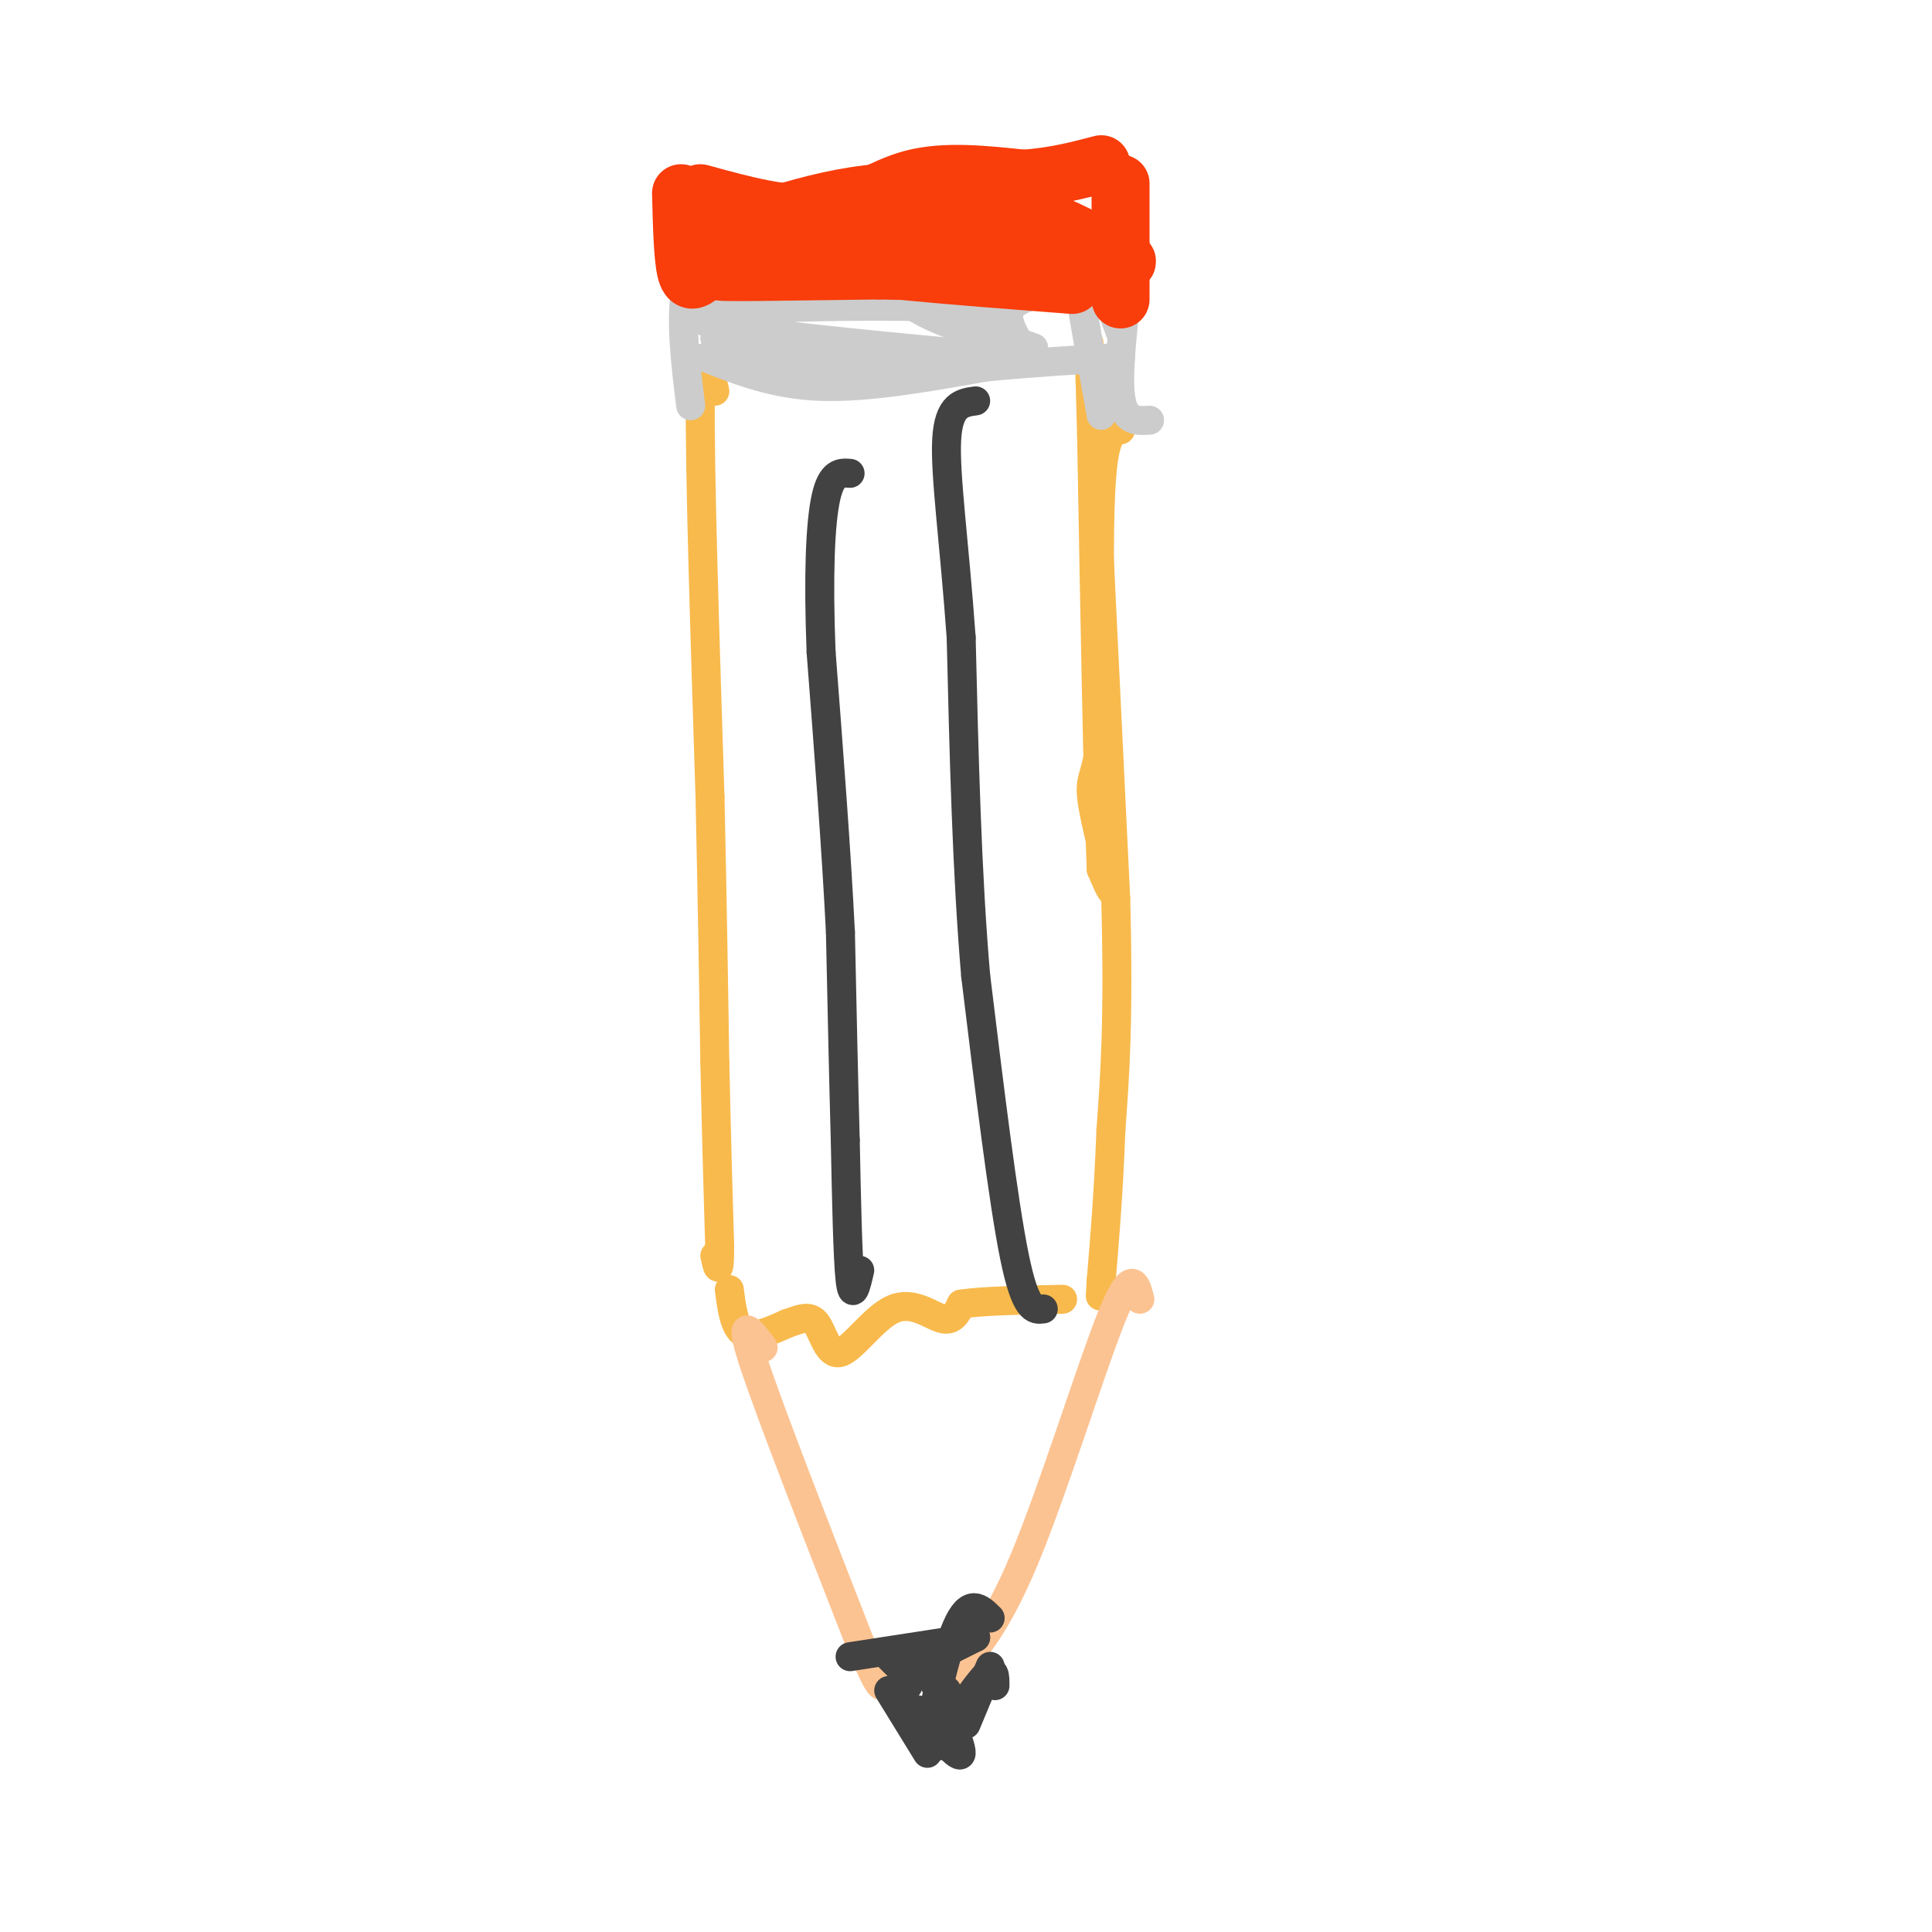 <svg viewBox='0 0 400 400' version='1.1' xmlns='http://www.w3.org/2000/svg' xmlns:xlink='http://www.w3.org/1999/xlink'><g fill='none' stroke='#F8BA4D' stroke-width='6' stroke-linecap='round' stroke-linejoin='round'><path d='M148,81c-1.417,-6.000 -2.833,-12.000 -3,2c-0.167,14.000 0.917,48.000 2,82'/><path d='M147,165c0.500,22.833 0.750,38.917 1,55'/><path d='M148,220c0.333,15.500 0.667,26.750 1,38'/><path d='M149,258c0.000,6.667 -0.500,4.333 -1,2'/><path d='M232,89c-1.667,0.333 -3.333,0.667 -4,11c-0.667,10.333 -0.333,30.667 0,51'/><path d='M228,151c-0.714,9.952 -2.500,9.333 -2,14c0.500,4.667 3.286,14.619 4,18c0.714,3.381 -0.643,0.190 -2,-3'/><path d='M228,180c-0.667,-15.500 -1.333,-52.750 -2,-90'/><path d='M226,90c-0.533,-20.400 -0.867,-26.400 0,-8c0.867,18.400 2.933,61.200 5,104'/><path d='M231,186c0.667,25.333 -0.167,36.667 -1,48'/><path d='M230,234c-0.500,13.167 -1.250,22.083 -2,31'/><path d='M228,265c-0.333,5.333 -0.167,3.167 0,1'/><path d='M151,267c0.500,3.917 1.000,7.833 3,9c2.000,1.167 5.500,-0.417 9,-2'/><path d='M163,274c2.587,-0.831 4.555,-1.908 6,0c1.445,1.908 2.367,6.800 5,6c2.633,-0.800 6.978,-7.292 11,-9c4.022,-1.708 7.721,1.369 10,2c2.279,0.631 3.140,-1.185 4,-3'/><path d='M199,270c4.167,-0.667 12.583,-0.833 21,-1'/></g>
<g fill='none' stroke='#FCC392' stroke-width='6' stroke-linecap='round' stroke-linejoin='round'><path d='M158,279c-2.667,-3.583 -5.333,-7.167 -2,3c3.333,10.167 12.667,34.083 22,58'/><path d='M178,340c4.500,11.000 4.750,9.500 5,8'/><path d='M236,269c-0.857,-3.381 -1.714,-6.762 -6,4c-4.286,10.762 -12.000,35.667 -18,50c-6.000,14.333 -10.286,18.095 -12,21c-1.714,2.905 -0.857,4.952 0,7'/></g>
<g fill='none' stroke='#424242' stroke-width='6' stroke-linecap='round' stroke-linejoin='round'><path d='M206,349c0.000,-2.000 0.000,-4.000 -2,-2c-2.000,2.000 -6.000,8.000 -10,14'/><path d='M204,347c-5.044,8.533 -10.089,17.067 -11,14c-0.911,-3.067 2.311,-17.733 5,-24c2.689,-6.267 4.844,-4.133 7,-2'/><path d='M184,350c4.089,6.644 8.178,13.289 8,13c-0.178,-0.289 -4.622,-7.511 -6,-11c-1.378,-3.489 0.311,-3.244 2,-3'/><path d='M196,350c-3.167,-3.000 -6.333,-6.000 -7,-7c-0.667,-1.000 1.167,0.000 3,1'/><path d='M176,343c0.000,0.000 26.000,-4.000 26,-4'/><path d='M202,339c0.000,0.000 -10.000,5.000 -10,5'/><path d='M191,343c4.083,9.083 8.167,18.167 8,20c-0.167,1.833 -4.583,-3.583 -9,-9'/><path d='M183,342c0.000,0.000 5.000,5.000 5,5'/><path d='M205,345c0.000,0.000 -5.000,12.000 -5,12'/><path d='M178,263c-0.750,3.250 -1.500,6.500 -2,2c-0.500,-4.500 -0.750,-16.750 -1,-29'/><path d='M175,236c-0.333,-12.000 -0.667,-27.500 -1,-43'/><path d='M174,193c-0.833,-16.833 -2.417,-37.417 -4,-58'/><path d='M170,135c-0.622,-15.911 -0.178,-26.689 1,-32c1.178,-5.311 3.089,-5.156 5,-5'/><path d='M216,271c-1.833,0.250 -3.667,0.500 -6,-11c-2.333,-11.500 -5.167,-34.750 -8,-58'/><path d='M202,202c-1.833,-21.333 -2.417,-45.667 -3,-70'/><path d='M199,132c-1.400,-19.644 -3.400,-33.756 -3,-41c0.400,-7.244 3.200,-7.622 6,-8'/></g>
<g fill='none' stroke='#CCCCCC' stroke-width='6' stroke-linecap='round' stroke-linejoin='round'><path d='M146,74c7.167,2.833 14.333,5.667 24,6c9.667,0.333 21.833,-1.833 34,-4'/><path d='M204,76c10.333,-1.000 19.167,-1.500 28,-2'/><path d='M143,84c-1.083,-8.833 -2.167,-17.667 -1,-24c1.167,-6.333 4.583,-10.167 8,-14'/><path d='M238,87c-2.667,0.167 -5.333,0.333 -6,-5c-0.667,-5.333 0.667,-16.167 2,-27'/><path d='M232,69c-4.667,-12.917 -9.333,-25.833 -10,-23c-0.667,2.833 2.667,21.417 6,40'/><path d='M208,74c-22.709,-2.109 -45.418,-4.218 -56,-6c-10.582,-1.782 -9.037,-3.237 4,-4c13.037,-0.763 37.565,-0.834 47,0c9.435,0.834 3.776,2.574 1,5c-2.776,2.426 -2.671,5.538 -7,7c-4.329,1.462 -13.094,1.275 -22,0c-8.906,-1.275 -17.953,-3.637 -27,-6'/><path d='M141,56c21.637,-1.833 43.274,-3.667 48,-3c4.726,0.667 -7.458,3.833 -13,5c-5.542,1.167 -4.440,0.333 -4,-1c0.440,-1.333 0.220,-3.167 0,-5'/><path d='M172,52c3.624,-0.968 12.685,-0.889 18,0c5.315,0.889 6.885,2.589 9,4c2.115,1.411 4.774,2.533 6,5c1.226,2.467 1.019,6.280 -2,7c-3.019,0.720 -8.851,-1.652 -13,-4c-4.149,-2.348 -6.614,-4.671 -6,-6c0.614,-1.329 4.307,-1.665 8,-2'/><path d='M211,71c-1.691,-2.994 -3.381,-5.987 -1,-8c2.381,-2.013 8.834,-3.045 10,-3c1.166,0.045 -2.955,1.166 -6,0c-3.045,-1.166 -5.013,-4.619 -4,-6c1.013,-1.381 5.006,-0.691 9,0'/><path d='M219,54c1.000,0.833 -1.000,2.917 -3,5'/><path d='M214,72c0.000,0.000 -45.000,-16.000 -45,-16'/></g>
<g fill='none' stroke='#F93D0B' stroke-width='12' stroke-linecap='round' stroke-linejoin='round'><path d='M145,57c-1.167,0.917 -2.333,1.833 -3,-1c-0.667,-2.833 -0.833,-9.417 -1,-16'/><path d='M145,40c8.956,2.467 17.911,4.933 25,4c7.089,-0.933 12.311,-5.267 19,-7c6.689,-1.733 14.844,-0.867 23,0'/><path d='M212,37c6.500,-0.500 11.250,-1.750 16,-3'/><path d='M232,38c0.000,0.000 0.000,24.000 0,24'/><path d='M222,59c-24.976,-1.911 -49.952,-3.821 -46,-5c3.952,-1.179 36.833,-1.625 50,-1c13.167,0.625 6.619,2.321 -4,3c-10.619,0.679 -25.310,0.339 -40,0'/><path d='M182,56c-17.024,0.190 -39.583,0.667 -31,0c8.583,-0.667 48.310,-2.476 57,-4c8.690,-1.524 -13.655,-2.762 -36,-4'/><path d='M172,48c-8.400,-0.533 -11.400,0.133 -7,0c4.400,-0.133 16.200,-1.067 28,-2'/><path d='M198,44c-2.000,1.333 -4.000,2.667 1,4c5.000,1.333 17.000,2.667 29,4'/><path d='M228,52c-1.089,-2.400 -18.311,-10.400 -34,-12c-15.689,-1.600 -29.844,3.200 -44,8'/><path d='M150,48c-8.756,1.200 -8.644,0.200 -6,0c2.644,-0.200 7.822,0.400 13,1'/></g>
</svg>
